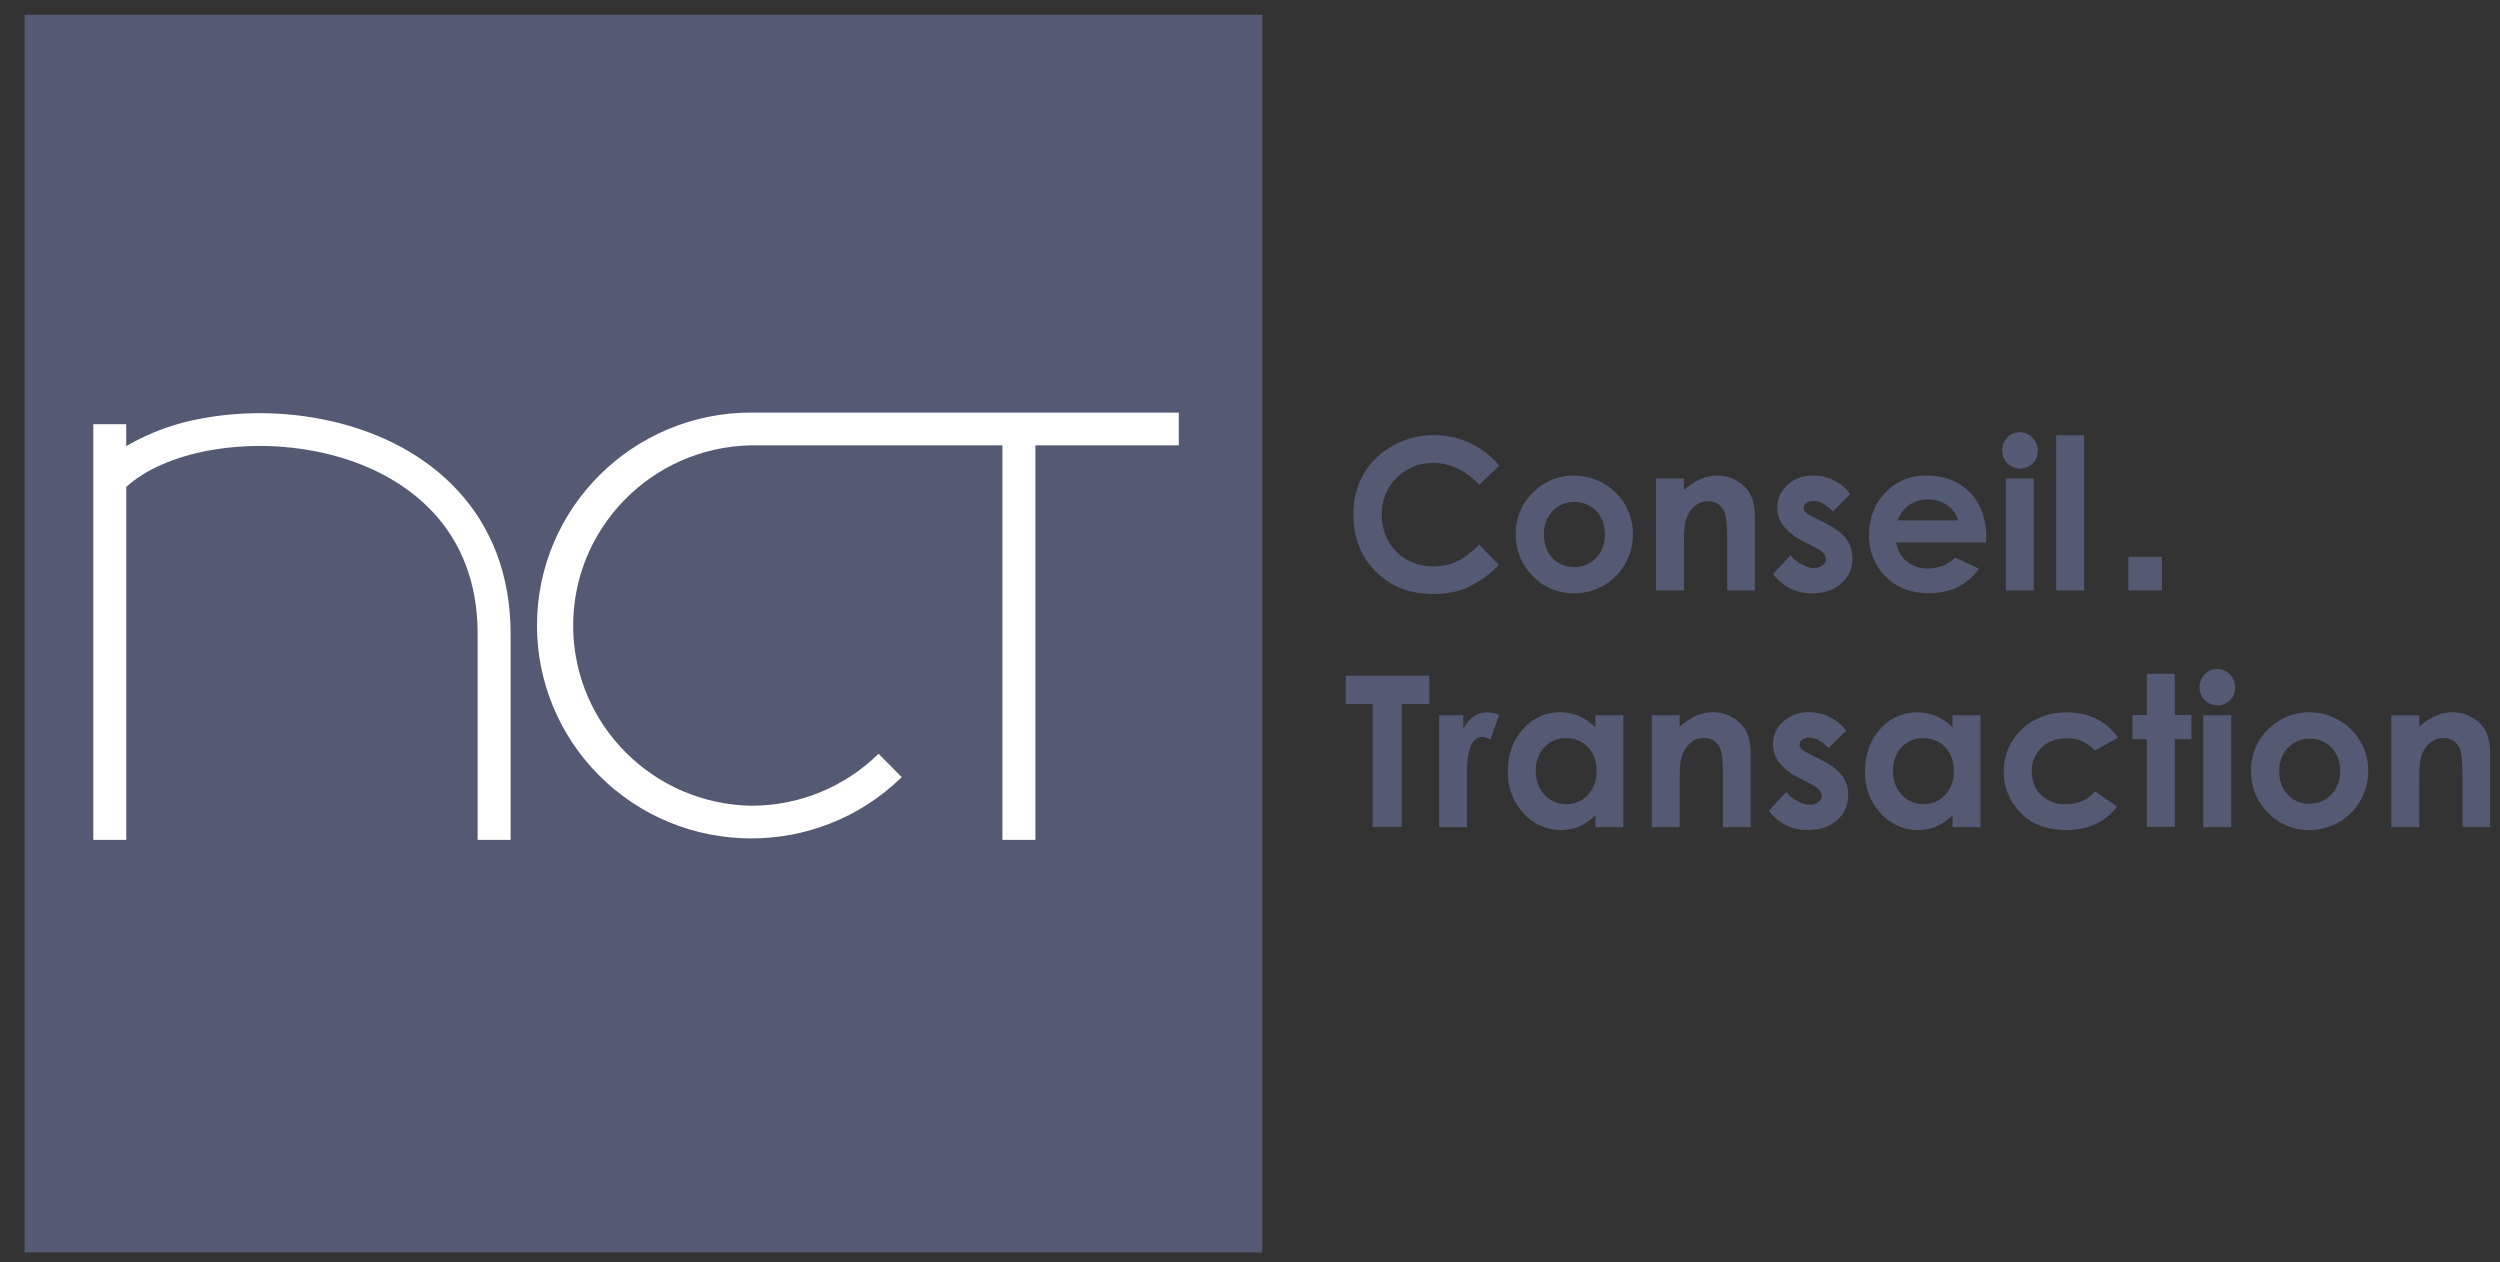 <?xml version="1.0" encoding="UTF-8"?> <svg xmlns="http://www.w3.org/2000/svg" xmlns:xlink="http://www.w3.org/1999/xlink" width="509" height="257" xml:space="preserve" overflow="hidden"><rect width="100%" height="100%" fill="#333333" stroke="none"/><defs><clipPath id="clip0"><rect x="2401" y="1113" width="509" height="257"></rect></clipPath></defs><g clip-path="url(#clip0)" transform="translate(-2401 -1113)"><path d="M2658 1116 2406 1116 2406 1368 2658 1368 2658 1116Z" fill="#545A73" fill-rule="evenodd" fill-opacity="1"></path><path d="M2553.96 1203.67C2533.56 1204.04 2517.33 1220.78 2517.7 1241.04 2518.07 1260.78 2534.09 1276.69 2553.96 1277.05 2564.05 1277.05 2573.2 1273.02 2579.88 1266.47L2584.59 1271.22C2567.43 1288.03 2539.8 1287.83 2522.89 1270.79 2514.84 1262.68 2510.33 1251.75 2510.33 1240.37 2510.32 1216.43 2529.84 1197.01 2553.94 1197L2641 1197 2641 1203.67 2611.81 1203.67 2611.81 1284 2605.09 1284 2605.09 1203.67 2553.94 1203.67ZM2426.71 1212.13C2430.5 1208.67 2436.43 1206.03 2443.58 1204.71 2451.76 1203.25 2460.17 1203.54 2468.24 1205.56 2476.44 1207.64 2483.96 1211.58 2489.39 1217.54 2494.78 1223.43 2498.27 1231.49 2498.25 1242.2L2498.25 1284 2504.96 1284 2504.96 1242.21C2504.99 1229.92 2500.92 1220.24 2494.36 1213.06 2487.86 1205.91 2479.08 1201.43 2469.89 1199.09 2460.88 1196.84 2451.49 1196.51 2442.35 1198.15 2436.83 1199.09 2431.53 1201.01 2426.7 1203.83L2426.7 1199.37 2420 1199.37 2420 1284 2426.71 1284 2426.71 1212.13Z" fill="#FFFFFF" fill-rule="evenodd" fill-opacity="1"></path><path d="M2841.17 1226.35 2834.33 1226.35 2834.33 1233.2 2841.17 1233.2 2841.17 1226.35ZM2706.26 1207.79 2702.16 1211.7C2699.39 1208.73 2696.25 1207.26 2692.78 1207.26 2689.84 1207.26 2687.37 1208.27 2685.35 1210.28 2683.37 1212.24 2682.27 1214.93 2682.33 1217.73 2682.3 1219.64 2682.76 1221.52 2683.68 1223.2 2684.57 1224.78 2685.87 1226.08 2687.45 1226.96 2689.11 1227.88 2690.98 1228.35 2692.88 1228.32 2694.59 1228.32 2696.12 1227.99 2697.53 1227.36 2698.94 1226.73 2700.49 1225.57 2702.19 1223.89L2706.16 1228.03C2704.32 1229.95 2702.14 1231.51 2699.73 1232.65 2697.54 1233.54 2695.18 1233.97 2692.81 1233.93 2688.03 1233.93 2684.13 1232.42 2681.11 1229.38 2678.06 1226.35 2676.55 1222.44 2676.55 1217.7 2676.55 1214.64 2677.23 1211.91 2678.64 1209.5 2680.06 1207.07 2682.12 1205.08 2684.59 1203.75 2691.84 1199.74 2700.91 1201.43 2706.25 1207.79ZM2721.43 1209.82C2723.57 1209.82 2725.59 1210.35 2727.47 1211.42 2731.2 1213.51 2733.5 1217.48 2733.46 1221.76 2733.46 1223.93 2732.93 1225.94 2731.86 1227.82 2730.83 1229.65 2729.32 1231.17 2727.5 1232.21 2725.65 1233.27 2723.55 1233.81 2721.42 1233.8 2718.27 1233.84 2715.24 1232.57 2713.07 1230.29 2710.8 1228.06 2709.55 1225 2709.61 1221.81 2709.53 1218.41 2710.96 1215.15 2713.51 1212.91 2715.67 1210.91 2718.5 1209.81 2721.43 1209.82ZM2721.52 1215.2C2719.76 1215.2 2718.28 1215.81 2717.11 1217.06 2715.92 1218.34 2715.28 1220.04 2715.35 1221.79 2715.35 1223.78 2715.92 1225.39 2717.08 1226.62 2718.24 1227.83 2719.72 1228.46 2721.5 1228.46 2723.28 1228.46 2724.77 1227.83 2725.96 1226.59 2727.17 1225.29 2727.81 1223.57 2727.75 1221.8 2727.75 1219.84 2727.16 1218.26 2726 1217.03 2724.83 1215.81 2723.21 1215.15 2721.52 1215.2ZM2738.14 1210.41 2743.84 1210.41 2743.84 1212.74C2744.89 1211.81 2746.07 1211.05 2747.35 1210.47 2748.37 1210.05 2749.46 1209.82 2750.57 1209.82 2752.82 1209.82 2754.72 1210.61 2756.31 1212.18 2757.63 1213.51 2758.29 1215.49 2758.29 1218.13L2758.29 1233.2 2752.66 1233.2 2752.66 1223.21C2752.66 1220.49 2752.53 1218.67 2752.29 1217.79 2752.11 1216.99 2751.66 1216.27 2751.02 1215.76 2750.38 1215.28 2749.59 1215.04 2748.78 1215.06 2747.63 1215.06 2746.65 1215.44 2745.83 1216.22 2744.95 1217.1 2744.35 1218.21 2744.1 1219.43 2743.94 1220.15 2743.85 1221.7 2743.85 1224.04L2743.85 1233.2 2738.17 1233.2 2738.17 1210.41 2738.14 1210.41ZM2777.72 1213.58 2774.2 1217.11C2772.75 1215.69 2771.45 1214.98 2770.28 1214.98 2769.63 1214.98 2769.15 1215.13 2768.77 1215.39 2768.21 1215.76 2768.06 1216.51 2768.42 1217.07 2768.46 1217.14 2768.51 1217.2 2768.57 1217.26 2768.8 1217.51 2769.36 1217.86 2770.28 1218.32L2772.37 1219.38C2774.57 1220.48 2776.08 1221.57 2776.9 1222.71 2777.74 1223.84 2778.15 1225.17 2778.15 1226.69 2778.18 1228.63 2777.37 1230.48 2775.92 1231.75 2774.43 1233.13 2772.45 1233.8 2769.96 1233.8 2766.82 1233.88 2763.85 1232.42 2762.01 1229.88L2765.53 1226.04C2766.18 1226.81 2766.98 1227.45 2767.87 1227.93 2768.75 1228.43 2769.57 1228.66 2770.26 1228.66 2771.01 1228.66 2771.62 1228.48 2772.08 1228.12 2772.55 1227.74 2772.77 1227.35 2772.77 1226.86 2772.77 1225.97 2771.94 1225.1 2770.28 1224.27L2768.36 1223.33C2764.69 1221.48 2762.84 1219.14 2762.84 1216.35 2762.84 1214.55 2763.53 1213.02 2764.92 1211.73 2766.38 1210.43 2768.29 1209.75 2770.25 1209.83 2773.19 1209.83 2775.96 1211.22 2777.72 1213.59ZM2805.38 1223.45 2787.07 1223.45C2787.32 1225.07 2788.03 1226.35 2789.19 1227.3 2790.44 1228.3 2792 1228.81 2793.59 1228.75 2795.72 1228.75 2797.54 1227.99 2799.08 1226.52L2803.89 1228.76C2802.8 1230.37 2801.32 1231.68 2799.58 1232.55 2797.92 1233.37 2795.93 1233.77 2793.63 1233.77 2790.06 1233.77 2787.17 1232.65 2784.91 1230.39 2782.67 1228.15 2781.45 1225.08 2781.54 1221.91 2781.54 1218.43 2782.68 1215.56 2784.89 1213.25 2787.09 1210.97 2790.14 1209.72 2793.31 1209.82 2796.89 1209.82 2799.8 1210.98 2802.04 1213.25 2804.3 1215.56 2805.41 1218.58 2805.41 1222.37L2805.38 1223.44ZM2799.7 1218.95C2799.31 1217.69 2798.58 1216.65 2797.46 1215.86 2796.33 1215.06 2794.98 1214.64 2793.61 1214.66 2792.03 1214.66 2790.63 1215.1 2789.43 1216 2788.5 1216.79 2787.78 1217.81 2787.34 1218.95L2799.7 1218.95ZM2812.24 1201C2813.23 1201 2814.1 1201.38 2814.82 1202.11 2815.52 1202.84 2815.89 1203.71 2815.89 1204.76 2815.89 1205.77 2815.55 1206.65 2814.83 1207.36 2814.13 1208.06 2813.27 1208.43 2812.3 1208.43 2811.3 1208.43 2810.41 1208.06 2809.71 1207.33 2809.01 1206.63 2808.62 1205.67 2808.63 1204.67 2808.63 1203.67 2808.98 1202.8 2809.69 1202.08 2810.35 1201.38 2811.28 1200.99 2812.24 1201.01ZM2809.38 1210.41 2815.08 1210.41 2815.08 1233.2 2809.38 1233.2 2809.38 1210.41ZM2819.64 1201.61 2825.33 1201.61 2825.33 1233.2 2819.64 1233.2 2819.64 1201.59ZM2675.01 1250.57 2692 1250.57 2692 1256.35 2686.4 1256.35 2686.4 1281.37 2680.46 1281.37 2680.46 1256.35 2675 1256.35 2675 1250.57ZM2694.03 1258.61 2698.93 1258.61 2698.93 1261.47C2699.44 1260.33 2700.16 1259.48 2701.03 1258.88 2702.58 1257.84 2704.57 1257.73 2706.22 1258.61L2704.44 1263.52C2703.77 1263.2 2703.22 1263.02 2702.8 1263.02 2701.92 1263.02 2701.17 1263.56 2700.56 1264.65 2699.96 1265.74 2699.66 1267.88 2699.66 1271.04L2699.67 1272.18 2699.67 1281.39 2694.01 1281.39 2694.01 1258.61 2694.03 1258.61ZM2725.82 1258.61 2731.51 1258.61 2731.51 1281.4 2725.82 1281.4 2725.82 1279C2724.86 1279.96 2723.72 1280.74 2722.48 1281.3 2718.53 1282.85 2714.03 1281.77 2711.21 1278.6 2709.05 1276.29 2707.9 1273.23 2708 1270.07 2708 1266.55 2709.03 1263.66 2711.11 1261.41 2713.01 1259.22 2715.77 1257.99 2718.65 1258.03 2721.37 1258.01 2723.97 1259.14 2725.82 1261.13L2725.82 1258.61ZM2719.82 1263.27C2718.06 1263.27 2716.6 1263.9 2715.42 1265.15 2714.23 1266.46 2713.61 1268.18 2713.68 1269.95 2713.68 1271.93 2714.26 1273.55 2715.46 1274.81 2716.57 1276.05 2718.17 1276.75 2719.84 1276.72 2721.52 1276.76 2723.15 1276.08 2724.3 1274.85 2725.51 1273.51 2726.15 1271.74 2726.06 1269.93 2726.06 1267.94 2725.47 1266.33 2724.3 1265.11 2723.13 1263.91 2721.51 1263.24 2719.82 1263.29ZM2737.29 1258.61 2742.97 1258.61 2742.97 1260.94C2744.02 1260.01 2745.2 1259.24 2746.48 1258.67 2747.54 1258.24 2748.61 1258.01 2749.7 1258.01 2751.95 1258.01 2753.85 1258.81 2755.44 1260.37 2756.76 1261.71 2757.43 1263.69 2757.43 1266.33L2757.43 1281.4 2751.79 1281.4 2751.79 1271.41C2751.79 1268.68 2751.66 1266.87 2751.43 1265.98 2751.24 1265.18 2750.79 1264.47 2750.14 1263.95 2749.5 1263.48 2748.71 1263.23 2747.92 1263.26 2746.76 1263.26 2745.78 1263.64 2744.96 1264.42 2744.08 1265.3 2743.48 1266.42 2743.24 1267.64 2743.07 1268.34 2742.98 1269.88 2742.98 1272.25L2742.98 1281.4 2737.3 1281.4 2737.3 1258.61 2737.27 1258.61ZM2776.86 1261.77 2773.34 1265.3C2771.89 1263.89 2770.6 1263.17 2769.43 1263.17 2768.77 1263.17 2768.3 1263.32 2767.92 1263.59 2767.58 1263.81 2767.38 1264.19 2767.38 1264.6 2767.38 1264.91 2767.5 1265.19 2767.72 1265.45 2767.94 1265.72 2768.51 1266.06 2769.43 1266.51L2771.52 1267.57C2773.72 1268.67 2775.23 1269.77 2776.05 1270.9 2776.89 1272.04 2777.29 1273.36 2777.29 1274.89 2777.33 1276.83 2776.52 1278.68 2775.06 1279.96 2773.58 1281.32 2771.59 1281.98 2769.1 1281.98 2765.97 1282.07 2763 1280.61 2761.15 1278.08L2764.67 1274.25C2765.33 1275.02 2766.12 1275.66 2767.01 1276.14 2767.89 1276.62 2768.71 1276.86 2769.4 1276.86 2770.16 1276.86 2770.76 1276.68 2771.23 1276.31 2771.69 1275.95 2771.92 1275.55 2771.92 1275.05 2771.92 1274.17 2771.09 1273.3 2769.43 1272.47L2767.5 1271.52C2763.83 1269.67 2761.98 1267.32 2761.98 1264.55 2761.98 1262.73 2762.67 1261.2 2764.07 1259.92 2765.53 1258.61 2767.44 1257.93 2769.39 1258.01 2772.33 1258.01 2775.1 1259.4 2776.86 1261.77ZM2798.54 1258.61 2804.24 1258.61 2804.24 1281.4 2798.54 1281.4 2798.54 1279C2797.57 1279.96 2796.44 1280.74 2795.19 1281.3 2791.24 1282.85 2786.74 1281.77 2783.92 1278.6 2781.77 1276.29 2780.61 1273.23 2780.71 1270.07 2780.71 1266.55 2781.76 1263.66 2783.82 1261.41 2785.72 1259.22 2788.49 1257.99 2791.38 1258.03 2794.09 1258.01 2796.69 1259.14 2798.54 1261.13L2798.54 1258.61ZM2792.55 1263.27C2790.79 1263.27 2789.33 1263.9 2788.15 1265.15 2786.96 1266.46 2786.34 1268.18 2786.41 1269.95 2786.41 1271.93 2787 1273.55 2788.2 1274.81 2789.31 1276.05 2790.91 1276.75 2792.58 1276.72 2794.26 1276.76 2795.89 1276.08 2797.04 1274.85 2798.25 1273.51 2798.89 1271.74 2798.8 1269.93 2798.8 1267.94 2798.21 1266.33 2797.04 1265.11 2795.86 1263.91 2794.24 1263.24 2792.55 1263.29ZM2832.24 1263.2 2827.5 1265.82C2826.76 1265 2825.86 1264.33 2824.86 1263.87 2824 1263.5 2822.98 1263.32 2821.8 1263.32 2819.67 1263.32 2817.95 1263.95 2816.64 1265.23 2815.32 1266.51 2814.6 1268.29 2814.67 1270.13 2814.67 1272.06 2815.3 1273.65 2816.58 1274.89 2817.94 1276.15 2819.74 1276.82 2821.59 1276.74 2824.14 1276.74 2826.11 1275.86 2827.55 1274.12L2832.04 1277.21C2829.61 1280.38 2826.17 1281.99 2821.72 1281.99 2817.74 1281.99 2814.59 1280.81 2812.34 1278.43 2810.14 1276.22 2808.92 1273.22 2808.96 1270.1 2808.93 1265.72 2811.34 1261.68 2815.2 1259.63 2817.23 1258.55 2819.5 1258 2821.8 1258.03 2824.06 1258.03 2826.08 1258.48 2827.89 1259.38 2829.63 1260.27 2831.13 1261.58 2832.24 1263.2ZM2838.09 1250.19 2843.78 1250.19 2843.78 1258.58 2847.17 1258.58 2847.17 1263.5 2843.78 1263.5 2843.78 1281.37 2838.09 1281.37 2838.09 1263.5 2835.17 1263.5 2835.17 1258.58 2838.09 1258.58 2838.09 1250.18ZM2852.43 1249.21C2853.44 1249.21 2854.31 1249.57 2855.01 1250.31 2855.72 1251.04 2856.08 1251.91 2856.08 1252.95 2856.08 1253.96 2855.74 1254.85 2855.04 1255.55 2854.32 1256.26 2853.46 1256.63 2852.5 1256.63 2851.49 1256.63 2850.61 1256.26 2849.9 1255.53 2849.2 1254.83 2848.81 1253.87 2848.82 1252.88 2848.82 1251.87 2849.17 1250.99 2849.88 1250.28 2850.54 1249.58 2851.47 1249.19 2852.43 1249.21ZM2849.58 1258.61 2855.28 1258.61 2855.28 1281.4 2849.58 1281.4 2849.58 1258.61ZM2871.14 1258.01C2873.28 1258.01 2875.29 1258.54 2877.18 1259.61 2880.91 1261.71 2883.21 1265.68 2883.17 1269.97 2883.17 1272.11 2882.64 1274.13 2881.57 1276.01 2880.54 1277.84 2879.03 1279.36 2877.2 1280.4 2875.35 1281.46 2873.26 1282.01 2871.13 1281.99 2867.98 1282.04 2864.95 1280.77 2862.77 1278.48 2860.5 1276.26 2859.25 1273.19 2859.31 1270.01 2859.24 1266.61 2860.67 1263.35 2863.21 1261.1 2865.37 1259.11 2868.2 1258 2871.14 1258.01ZM2871.23 1263.4C2869.47 1263.4 2867.98 1264.02 2866.81 1265.25 2865.62 1266.54 2864.99 1268.24 2865.05 1270 2865.05 1271.99 2865.63 1273.59 2866.79 1274.81 2867.94 1276.02 2869.43 1276.66 2871.2 1276.66 2872.99 1276.66 2874.47 1276.02 2875.67 1274.79 2876.87 1273.49 2877.51 1271.77 2877.46 1270 2877.46 1268.04 2876.86 1266.45 2875.71 1265.23 2874.54 1264.01 2872.91 1263.34 2871.23 1263.4ZM2887.85 1258.61 2893.55 1258.61 2893.55 1260.94C2894.59 1260.01 2895.78 1259.24 2897.06 1258.67 2898.11 1258.24 2899.19 1258.01 2900.28 1258.01 2902.53 1258.01 2904.43 1258.81 2906.01 1260.37 2907.33 1261.71 2908 1263.69 2908 1266.33L2908 1281.4 2902.36 1281.4 2902.36 1271.41C2902.36 1268.68 2902.24 1266.87 2902 1265.98 2901.82 1265.18 2901.37 1264.47 2900.73 1263.95 2900.08 1263.48 2899.29 1263.23 2898.49 1263.26 2897.33 1263.26 2896.35 1263.64 2895.53 1264.42 2894.65 1265.3 2894.05 1266.42 2893.81 1267.64 2893.65 1268.34 2893.56 1269.88 2893.56 1272.25L2893.56 1281.4 2887.87 1281.4 2887.87 1258.61 2887.85 1258.61Z" fill="#545A73" fill-rule="evenodd" fill-opacity="1"></path></g></svg> 